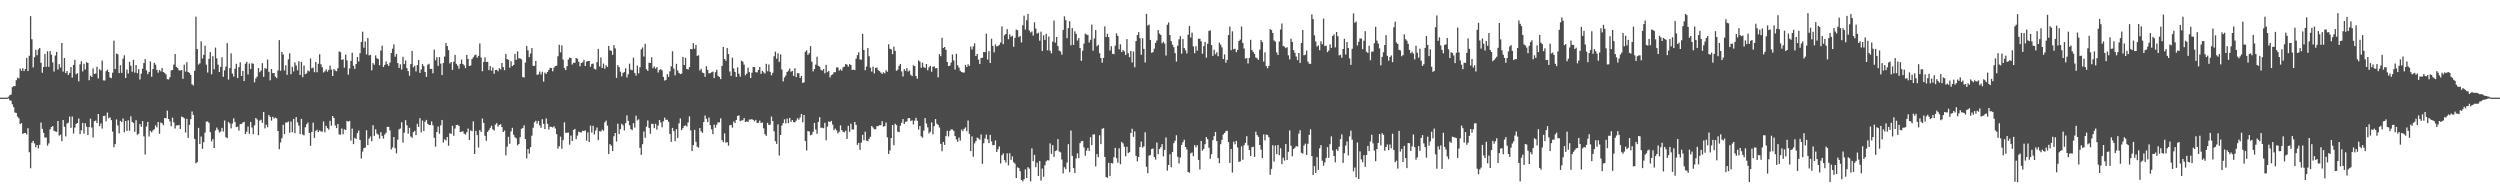 <?xml version="1.0" encoding="UTF-8"?>
<svg xmlns="http://www.w3.org/2000/svg" width="1920" height="150">
  <path d="M0 75.000h1v1.000H0zM1 75.000h1v1.000H1zM2 75.000h1v1.000H2zM3 75.000h1v1.000H3zM4 75.000h1v1.000H4zM5 75.000h1v1.000H5zM6 74.295h1v1.296H6zM7 73.116h1v4.002H7zM8 72.664h1v4.663H8zM9 66.980h1v13.162H9zM10 66.075h1v16.261H10zM11 66.164h1v20.268H11zM12 61.589h1v25.144H12zM13 59.635h1v29.896H13zM14 60.197h1v30.724H14zM15 52.612h1v42.742H15zM16 54.391h1v40.108H16zM17 52.443h1v50.409H17zM18 54.598h1v47.522H18zM19 52.986h1v49.120H19zM20 44.425h1v58.886H20zM21 54.564h1v43.914H21zM22 42.806h1v74.130H22zM23 12.408h1v116.804H23zM24 30.136h1v79.486H24zM25 51.750h1v56.434H25zM26 43.997h1v66.196H26zM27 38.271h1v74.776H27zM28 42.398h1v68.942H28zM29 38.061h1v75.896H29zM30 36.792h1v74.410H30zM31 48.250h1v45.844H31zM32 55.847h1v43.145H32zM33 51.446h1v50.565H33zM34 41.413h1v64.287H34zM35 51.308h1v54.333H35zM36 39.378h1v72.443H36zM37 51.313h1v58.832H37zM38 39.202h1v60.171H38zM39 42.051h1v55.519H39zM40 47.912h1v48.954H40zM41 54.959h1v45.511H41zM42 42.631h1v58.322H42zM43 39.831h1v61.422H43zM44 53.383h1v39.531H44zM45 49.249h1v54.959H45zM46 51.849h1v51.545H46zM47 33.015h1v75.422H47zM48 54.971h1v37.201H48zM49 44.534h1v52.842H49zM50 56.123h1v48.651H50zM51 54.535h1v40.348H51zM52 57.573h1v36.565H52zM53 55.960h1v33.583H53zM54 51.528h1v46.677H54zM55 59.552h1v29.950H55zM56 49.880h1v52.662H56zM57 45.886h1v52.136H57zM58 57.050h1v38.104H58zM59 56.176h1v38.273H59zM60 62.495h1v28.556H60zM61 49.388h1v53.565H61zM62 46.995h1v53.051H62zM63 54.809h1v39.619H63zM64 48.948h1v53.715H64zM65 53.351h1v41.297H65zM66 47.784h1v49.546H66zM67 48.390h1v55.294H67zM68 61.667h1v35.925H68zM69 58.074h1v33.066H69zM70 59.063h1v38.894H70zM71 52.516h1v53.106H71zM72 56.834h1v36.240H72zM73 56.407h1v36.164H73zM74 51.237h1v43.214H74zM75 60.227h1v27.334H75zM76 53.180h1v43.703H76zM77 54.139h1v40.704H77zM78 46.476h1v52.249H78zM79 61.746h1v27.362H79zM80 61.875h1v27.019H80zM81 54.679h1v38.485H81zM82 53.524h1v32.959H82zM83 55.311h1v35.524H83zM84 59.506h1v30.658H84zM85 60.053h1v32.134H85zM86 55.822h1v45.233H86zM87 31.191h1v81.921H87zM88 52.981h1v57.703H88zM89 41.092h1v50.597H89zM90 41.668h1v54.709H90zM91 56.134h1v46.243H91zM92 50.131h1v42.684H92zM93 55.987h1v37.702H93zM94 45.054h1v45.927H94zM95 42.475h1v59.088H95zM96 59.884h1v33.036H96zM97 53.411h1v47.124H97zM98 56.401h1v35.973H98zM99 47.462h1v52.884H99zM100 50.486h1v38.840H100zM101 55.089h1v38.497H101zM102 45.949h1v48.493H102zM103 55.742h1v45.466H103zM104 49.974h1v42.360H104zM105 56.202h1v47.249H105zM106 53.117h1v49.666H106zM107 61.046h1v34.207H107zM108 56.566h1v40.704H108zM109 52.720h1v40.237H109zM110 48.446h1v56.257H110zM111 45.372h1v73.323H111zM112 54.060h1v43.136H112zM113 56.955h1v36.646H113zM114 55.225h1v49.656H114zM115 47.220h1v53.296H115zM116 58.920h1v42.721H116zM117 52.936h1v47.221H117zM118 48.221h1v51.026H118zM119 49.652h1v46.669H119zM120 53.662h1v44.131H120zM121 55.810h1v37.867H121zM122 53.883h1v48.887H122zM123 54.805h1v39.299H123zM124 52.244h1v42.442H124zM125 55.354h1v40.838H125zM126 55.965h1v34.648H126zM127 57.164h1v33.754H127zM128 60.803h1v24.180H128zM129 61.034h1v30.332H129zM130 59.286h1v33.979H130zM131 54.099h1v42.845H131zM132 53.735h1v36.631H132zM133 49.624h1v44.339H133zM134 41.452h1v57.258H134zM135 51.454h1v44.833H135zM136 52.331h1v43.968H136zM137 53.984h1v41.978H137zM138 54.185h1v44.813H138zM139 53.736h1v35.804H139zM140 60.547h1v29.434H140zM141 49.614h1v41.204H141zM142 54.920h1v46.861H142zM143 47.821h1v43.477H143zM144 55.275h1v50.617H144zM145 55.986h1v39.898H145zM146 57.556h1v33.972H146zM147 64.763h1v20.833H147zM148 65.662h1v22.629H148zM149 54.358h1v52.334H149zM150 12.784h1v112.659H150zM151 37.671h1v86.815H151zM152 49.542h1v48.638H152zM153 48.654h1v61.989H153zM154 31.757h1v73.111H154zM155 44.966h1v69.337H155zM156 42.155h1v67.035H156zM157 35.098h1v66.763H157zM158 49.690h1v43.740H158zM159 55.688h1v37.538H159zM160 45.231h1v49.098H160zM161 40.051h1v61.450H161zM162 57.101h1v51.511H162zM163 43.133h1v63.776H163zM164 53.176h1v60.507H164zM165 36.566h1v63.674H165zM166 44.784h1v53.227H166zM167 49.648h1v50.011H167zM168 55.279h1v46.469H168zM169 51.332h1v49.695H169zM170 44.035h1v54.177H170zM171 58.962h1v42.051H171zM172 54.066h1v38.493H172zM173 51.171h1v54.194H173zM174 33.138h1v73.017H174zM175 61.081h1v32.572H175zM176 52.314h1v42.557H176zM177 40.978h1v57.634H177zM178 56.535h1v38.342H178zM179 58.797h1v32.083H179zM180 52.764h1v41.004H180zM181 49.023h1v48.622H181zM182 59.958h1v37.309H182zM183 51.557h1v48.727H183zM184 47.808h1v47.521H184zM185 58.378h1v36.792H185zM186 54.543h1v39.543H186zM187 62.243h1v31.318H187zM188 48.939h1v53.956H188zM189 47.506h1v53.664H189zM190 57.190h1v39.969H190zM191 48.782h1v53.969H191zM192 53.036h1v40.547H192zM193 48.663h1v49.215H193zM194 48.897h1v54.166H194zM195 63.230h1v33.045H195zM196 60.274h1v30.326H196zM197 58.808h1v32.941H197zM198 52.219h1v51.618H198zM199 55.430h1v37.168H199zM200 54.178h1v37.780H200zM201 48.493h1v45.839H201zM202 59.038h1v26.935H202zM203 52.370h1v46.220H203zM204 52.763h1v42.992H204zM205 45.714h1v52.014H205zM206 55.157h1v33.161H206zM207 61.694h1v28.075H207zM208 52.988h1v39.697H208zM209 56.157h1v33.575H209zM210 56.058h1v34.968H210zM211 58.834h1v31.530H211zM212 60.023h1v30.913H212zM213 54.136h1v46.490H213zM214 30.842h1v83.747H214zM215 54.335h1v55.065H215zM216 39.919h1v66.267H216zM217 41.815h1v54.020H217zM218 54.126h1v48.859H218zM219 50.101h1v44.057H219zM220 57.425h1v36.560H220zM221 45.582h1v47.710H221zM222 40.983h1v60.998H222zM223 56.963h1v36.382H223zM224 51.307h1v50.252H224zM225 54.844h1v36.486H225zM226 47.933h1v54.347H226zM227 50.261h1v39.714H227zM228 53.951h1v40.005H228zM229 47.065h1v49.334H229zM230 57.589h1v45.419H230zM231 47.534h1v43.750H231zM232 59.296h1v44.032H232zM233 50.299h1v53.713H233zM234 56.974h1v40.768H234zM235 56.375h1v39.073H235zM236 54.136h1v39.966H236zM237 54.824h1v47.223H237zM238 44.908h1v67.059H238zM239 52.504h1v48.864H239zM240 51.931h1v42.225H240zM241 55.441h1v50.466H241zM242 47.569h1v52.968H242zM243 55.503h1v44.189H243zM244 48.929h1v52.514H244zM245 41.687h1v58.497H245zM246 49.355h1v51.622H246zM247 51.717h1v49.473H247zM248 55.676h1v37.600H248zM249 54.765h1v46.845H249zM250 53.294h1v43.315H250zM251 55.094h1v43.329H251zM252 53.678h1v45.896H252zM253 50.303h1v42.455H253zM254 53.423h1v43.065H254zM255 58.357h1v30.748H255zM256 52.975h1v37.642H256zM257 54.156h1v42.184H257zM258 54.730h1v43.602H258zM259 52.375h1v42.827H259zM260 39.481h1v63.770H260zM261 40.090h1v63.316H261zM262 45.995h1v52.684H262zM263 45.542h1v57.591H263zM264 51.978h1v47.319H264zM265 41.947h1v57.900H265zM266 46.376h1v46.503H266zM267 57.343h1v36.104H267zM268 52.578h1v40.251H268zM269 46.789h1v61.219H269zM270 40.518h1v58.247H270zM271 50.477h1v60.236H271zM272 52.899h1v52.935H272zM273 49.174h1v57.533H273zM274 43.748h1v58.503H274zM275 47.193h1v53.082H275zM276 40.877h1v66.665H276zM277 32.256h1v89.496H277zM278 24.309h1v92.125H278zM279 36.600h1v77.182H279zM280 31.831h1v81.509H280zM281 41.760h1v58.264H281zM282 29.217h1v82.259H282zM283 42.561h1v63.836H283zM284 42.154h1v62.663H284zM285 54.011h1v54.478H285zM286 48.500h1v47.675H286zM287 49.692h1v54.700H287zM288 42.536h1v56.782H288zM289 44.741h1v57.874H289zM290 45.393h1v58.050H290zM291 50.129h1v56.329H291zM292 38.857h1v62.669H292zM293 35.057h1v69.286H293zM294 51.513h1v54.944H294zM295 49.805h1v53.550H295zM296 47.144h1v54.787H296zM297 49.262h1v48.107H297zM298 50.633h1v46.872H298zM299 48.053h1v52.195H299zM300 40.777h1v74.017H300zM301 37.393h1v75.859H301zM302 34.026h1v71.170H302zM303 43.534h1v70.259H303zM304 41.489h1v76.277H304zM305 48.428h1v58.843H305zM306 52.156h1v47.221H306zM307 49.423h1v49.226H307zM308 53.398h1v40.479H308zM309 43.621h1v65.918H309zM310 49.194h1v52.702H310zM311 46.507h1v45.799H311zM312 52.304h1v43.875H312zM313 54.555h1v48.090H313zM314 58.142h1v39.988H314zM315 49.268h1v55.589H315zM316 39.098h1v66.778H316zM317 51.697h1v49.804H317zM318 50.536h1v49.908H318zM319 54.828h1v48.932H319zM320 49.967h1v45.173H320zM321 46.135h1v51.341H321zM322 55.948h1v34.828H322zM323 53.366h1v48.297H323zM324 49.201h1v43.353H324zM325 50.803h1v49.849H325zM326 55.304h1v38.164H326zM327 59.064h1v32.985H327zM328 49.731h1v45.302H328zM329 48.962h1v47.164H329zM330 52.941h1v43.000H330zM331 52.836h1v40.430H331zM332 56.265h1v39.984H332zM333 38.086h1v67.674H333zM334 46.275h1v66.372H334zM335 43.928h1v57.429H335zM336 50.611h1v46.559H336zM337 43.834h1v58.861H337zM338 48.825h1v47.461H338zM339 57.631h1v34.500H339zM340 48.451h1v61.071H340zM341 43.413h1v63.611H341zM342 33.071h1v74.818H342zM343 35.400h1v69.800H343zM344 38.536h1v73.367H344zM345 48.745h1v53.567H345zM346 47.620h1v55.187H346zM347 53.677h1v42.955H347zM348 47.416h1v56.871H348zM349 42.085h1v56.626H349zM350 48.977h1v47.031H350zM351 50.366h1v45.470H351zM352 52.800h1v43.898H352zM353 49.040h1v52.411H353zM354 45.748h1v55.309H354zM355 49.158h1v51.693H355zM356 50.191h1v52.570H356zM357 52.278h1v51.034H357zM358 42.206h1v59.397H358zM359 45.275h1v53.433H359zM360 50.710h1v56.841H360zM361 50.278h1v49.892H361zM362 45.360h1v55.499H362zM363 44.031h1v49.203H363zM364 42.504h1v75.788H364zM365 41.867h1v58.675H365zM366 44.329h1v59.458H366zM367 42.894h1v70.419H367zM368 33.309h1v66.599H368zM369 44.161h1v57.213H369zM370 54.692h1v36.335H370zM371 47.564h1v46.850H371zM372 44.014h1v60.319H372zM373 47.600h1v60.544H373zM374 47.506h1v53.796H374zM375 53.877h1v46.126H375zM376 50.719h1v47.491H376zM377 54.276h1v42.296H377zM378 51.836h1v47.467H378zM379 56.638h1v43.635H379zM380 53.759h1v41.956H380zM381 53.611h1v40.995H381zM382 54.732h1v42.529H382zM383 52.383h1v43.610H383zM384 53.305h1v42.073H384zM385 48.355h1v49.296H385zM386 51.546h1v49.822H386zM387 53.926h1v46.309H387zM388 41.444h1v77.924H388zM389 45.388h1v67.299H389zM390 45.955h1v59.098H390zM391 51.955h1v58.502H391zM392 47.032h1v53.905H392zM393 50.744h1v47.426H393zM394 49.842h1v53.682H394zM395 41.430h1v63.919H395zM396 45.958h1v60.341H396zM397 39.415h1v72.229H397zM398 44.804h1v65.788H398zM399 44.841h1v60.558H399zM400 45.579h1v53.333H400zM401 59.179h1v39.185H401zM402 59.534h1v36.721H402zM403 48.049h1v58.765H403zM404 35.209h1v86.417H404zM405 38.645h1v75.846H405zM406 43.882h1v74.081H406zM407 41.082h1v71.947H407zM408 36.925h1v67.261H408zM409 50.569h1v47.552H409zM410 50.588h1v43.309H410zM411 46.846h1v45.899H411zM412 57.496h1v37.414H412zM413 57.091h1v35.763H413zM414 54.913h1v41.358H414zM415 57.191h1v40.962H415zM416 55.101h1v36.469H416zM417 62.646h1v32.464H417zM418 55.751h1v43.386H418zM419 56.743h1v34.253H419zM420 55.240h1v39.862H420zM421 53.751h1v45.708H421zM422 52.023h1v45.282H422zM423 52.288h1v45.208H423zM424 54.783h1v43.164H424zM425 51.912h1v45.061H425zM426 50.735h1v47.930H426zM427 50.409h1v52.596H427zM428 43.225h1v70.840H428zM429 34.353h1v77.964H429zM430 40.215h1v64.754H430zM431 34.854h1v79.357H431zM432 45.754h1v61.858H432zM433 52.285h1v41.668H433zM434 53.851h1v48.159H434zM435 50.814h1v51.131H435zM436 45.723h1v56.081H436zM437 44.169h1v66.986H437zM438 44.588h1v59.557H438zM439 49.557h1v58.786H439zM440 48.237h1v51.626H440zM441 48.204h1v50.828H441zM442 44.536h1v62.363H442zM443 45.138h1v58.994H443zM444 47.406h1v53.735H444zM445 50.897h1v50.748H445zM446 48.390h1v53.344H446zM447 47.886h1v52.510H447zM448 45.955h1v54.729H448zM449 50.712h1v49.443H449zM450 47.363h1v60.677H450zM451 46.865h1v54.839H451zM452 46.825h1v62.223H452zM453 51.238h1v45.249H453zM454 49.218h1v52.637H454zM455 48.779h1v47.849H455zM456 52.821h1v50.446H456zM457 53.410h1v46.827H457zM458 47.766h1v50.199H458zM459 37.514h1v70.177H459zM460 51.051h1v49.671H460zM461 44.124h1v56.879H461zM462 52.237h1v47.296H462zM463 48.828h1v51.650H463zM464 52.759h1v41.255H464zM465 50.075h1v42.557H465zM466 51.392h1v45.051H466zM467 35.215h1v83.104H467zM468 38.668h1v72.031H468zM469 39.071h1v72.795H469zM470 42.098h1v73.919H470zM471 34.687h1v69.964H471zM472 37.149h1v65.002H472zM473 59.848h1v48.862H473zM474 50.080h1v44.959H474zM475 51.540h1v51.408H475zM476 55.017h1v44.145H476zM477 58.657h1v36.376H477zM478 55.961h1v40.311H478zM479 55.259h1v44.910H479zM480 52.418h1v42.224H480zM481 59.499h1v29.143H481zM482 57.048h1v35.760H482zM483 48.890h1v47.308H483zM484 53.500h1v45.640H484zM485 53.912h1v46.103H485zM486 44.253h1v50.296H486zM487 56.033h1v41.955H487zM488 58.042h1v30.767H488zM489 50.367h1v42.118H489zM490 56.325h1v35.328H490zM491 51.655h1v61.882H491zM492 37.960h1v80.975H492zM493 36.437h1v74.288H493zM494 43.427h1v57.515H494zM495 33.648h1v72.142H495zM496 53.177h1v44.096H496zM497 54.405h1v38.134H497zM498 48.134h1v50.134H498zM499 48.403h1v54.297H499zM500 43.974h1v51.106H500zM501 52.365h1v42.809H501zM502 50.974h1v47.400H502zM503 52.757h1v42.334H503zM504 51.567h1v48.015H504zM505 55.720h1v40.680H505zM506 53.802h1v38.389H506zM507 53.070h1v40.993H507zM508 54.053h1v43.728H508zM509 59.092h1v34.055H509zM510 61.924h1v28.450H510zM511 61.355h1v30.751H511zM512 56.989h1v34.989H512zM513 59.081h1v34.470H513zM514 54.792h1v48.066H514zM515 50.935h1v57.997H515zM516 39.370h1v58.832H516zM517 52.689h1v47.965H517zM518 57.847h1v50.599H518zM519 48.977h1v50.241H519zM520 54.110h1v51.824H520zM521 56.013h1v38.758H521zM522 56.949h1v34.032H522zM523 56.499h1v43.382H523zM524 43.726h1v54.692H524zM525 49.897h1v46.849H525zM526 44.347h1v51.905H526zM527 52.922h1v44.184H527zM528 53.400h1v40.659H528zM529 51.485h1v37.895H529zM530 37.617h1v62.548H530zM531 37.837h1v78.208H531zM532 33.192h1v78.271H532zM533 37.449h1v62.280H533zM534 34.512h1v74.398H534zM535 42.883h1v69.815H535zM536 42.488h1v70.891H536zM537 54.121h1v44.220H537zM538 52.881h1v48.017H538zM539 55.693h1v46.360H539zM540 56.156h1v37.588H540zM541 58.980h1v29.725H541zM542 50.910h1v40.319H542zM543 53.633h1v40.146H543zM544 56.446h1v33.850H544zM545 56.135h1v39.948H545zM546 55.475h1v43.820H546zM547 54.968h1v48.040H547zM548 59.940h1v35.829H548zM549 55.463h1v42.622H549zM550 53.533h1v42.200H550zM551 58.255h1v35.627H551zM552 59.153h1v34.851H552zM553 60.769h1v30.098H553zM554 50.570h1v57.046H554zM555 36.033h1v73.189H555zM556 45.293h1v57.135H556zM557 46.666h1v62.880H557zM558 36.919h1v72.239H558zM559 41.528h1v70.357H559zM560 54.908h1v41.336H560zM561 58.272h1v37.634H561zM562 44.295h1v53.738H562zM563 52.550h1v40.765H563zM564 55.280h1v39.238H564zM565 59.069h1v33.053H565zM566 51.691h1v37.365H566zM567 56.565h1v32.017H567zM568 58.863h1v34.173H568zM569 46.607h1v45.901H569zM570 47.381h1v45.005H570zM571 49.655h1v41.024H571zM572 57.787h1v35.965H572zM573 56.592h1v36.533H573zM574 51.978h1v41.735H574zM575 55.469h1v36.309H575zM576 59.879h1v31.909H576zM577 55.787h1v35.710H577zM578 51.459h1v40.721H578zM579 51.520h1v41.687H579zM580 55.434h1v36.619H580zM581 55.608h1v38.968H581zM582 53.720h1v40.522H582zM583 51.492h1v41.137H583zM584 56.658h1v37.880H584zM585 54.409h1v39.671H585zM586 55.554h1v42.999H586zM587 56.487h1v46.581H587zM588 49.010h1v55.321H588zM589 54.740h1v39.595H589zM590 49.484h1v46.580H590zM591 55.146h1v40.608H591zM592 57.810h1v31.752H592zM593 55.928h1v37.041H593zM594 43.210h1v57.649H594zM595 39.624h1v68.815H595zM596 45.083h1v65.430H596zM597 40.950h1v54.609H597zM598 47.532h1v71.897H598zM599 41.802h1v61.903H599zM600 53.402h1v43.070H600zM601 62.511h1v32.025H601zM602 59.497h1v32.173H602zM603 57.955h1v36.837H603zM604 55.271h1v35.790H604zM605 54.258h1v40.315H605zM606 52.638h1v37.920H606zM607 55.103h1v38.555H607zM608 54.510h1v37.679H608zM609 58.338h1v35.404H609zM610 52.419h1v41.606H610zM611 59.257h1v33.355H611zM612 56.145h1v34.633H612zM613 56.246h1v35.731H613zM614 59.864h1v30.326H614zM615 58.245h1v29.319H615zM616 63.708h1v30.217H616zM617 63.222h1v25.089H617zM618 39.795h1v68.561H618zM619 38.639h1v76.916H619zM620 42.117h1v58.548H620zM621 40.855h1v60.130H621zM622 35.449h1v68.469H622zM623 47.361h1v56.030H623zM624 54.855h1v46.346H624zM625 52.987h1v41.437H625zM626 49.600h1v49.871H626zM627 43.558h1v59.179H627zM628 50.528h1v43.096H628zM629 51.177h1v38.768H629zM630 53.562h1v44.570H630zM631 54.270h1v43.756H631zM632 53.039h1v45.476H632zM633 56.318h1v38.011H633zM634 49.773h1v57.933H634zM635 55.396h1v41.857H635zM636 54.442h1v38.769H636zM637 59.451h1v34.281H637zM638 57.770h1v35.031H638zM639 57.074h1v38.631H639zM640 55.426h1v44.501H640zM641 55.471h1v43.260H641zM642 51.889h1v48.193H642zM643 51.688h1v50.748H643zM644 54.203h1v47.001H644zM645 53.227h1v43.067H645zM646 54.271h1v45.636H646zM647 51.661h1v49.548H647zM648 51.184h1v50.396H648zM649 49.131h1v51.250H649zM650 49.658h1v57.066H650zM651 51.190h1v45.418H651zM652 49.244h1v51.956H652zM653 49.904h1v45.081H653zM654 53.772h1v45.664H654zM655 53.444h1v46.109H655zM656 53.788h1v39.890H656zM657 45.000h1v50.927H657zM658 42.320h1v68.920H658zM659 40.147h1v69.609H659zM660 45.667h1v69.433H660zM661 45.810h1v63.687H661zM662 25.979h1v77.601H662zM663 38.398h1v69.304H663zM664 53.895h1v47.234H664zM665 51.092h1v56.892H665zM666 36.917h1v71.527H666zM667 43.214h1v63.400H667zM668 51.913h1v53.155H668zM669 54.991h1v41.771H669zM670 51.177h1v46.746H670zM671 56.370h1v42.921H671zM672 52.182h1v47.089H672zM673 51.865h1v45.079H673zM674 53.914h1v42.885H674zM675 54.652h1v41.465H675zM676 55.713h1v40.494H676zM677 56.803h1v36.253H677zM678 55.516h1v41.745H678zM679 56.358h1v40.525H679zM680 53.940h1v40.186H680zM681 55.107h1v50.382H681zM682 33.976h1v84.272H682zM683 37.448h1v78.118H683zM684 37.930h1v68.129H684zM685 41.593h1v54.410H685zM686 35.794h1v75.785H686zM687 38.998h1v56.045H687zM688 54.353h1v41.783H688zM689 53.456h1v47.648H689zM690 50.530h1v50.944H690zM691 49.082h1v47.480H691zM692 54.810h1v39.501H692zM693 58.778h1v32.656H693zM694 53.074h1v42.165H694zM695 54.471h1v39.114H695zM696 52.257h1v41.003H696zM697 54.938h1v35.866H697zM698 54.133h1v36.540H698zM699 57.417h1v35.576H699zM700 58.447h1v33.944H700zM701 50.190h1v45.421H701zM702 50.712h1v41.957H702zM703 58.405h1v32.061H703zM704 60.474h1v32.278H704zM705 46.330h1v53.181H705zM706 47.379h1v49.435H706zM707 51.999h1v52.705H707zM708 48.085h1v57.660H708zM709 51.505h1v48.798H709zM710 52.268h1v38.417H710zM711 49.142h1v45.723H711zM712 53.962h1v43.831H712zM713 51.686h1v50.831H713zM714 50.570h1v50.609H714zM715 55.048h1v39.031H715zM716 51.367h1v51.812H716zM717 50.873h1v46.000H717zM718 52.502h1v38.946H718zM719 52.271h1v42.722H719zM720 59.382h1v36.552H720zM721 41.517h1v56.447H721zM722 43.157h1v67.324H722zM723 29.015h1v87.169H723zM724 36.817h1v72.207H724zM725 36.078h1v75.198H725zM726 38.264h1v66.297H726zM727 47.631h1v52.800H727zM728 50.701h1v54.096H728zM729 50.377h1v50.108H729zM730 48.003h1v51.392H730zM731 41.836h1v57.588H731zM732 46.460h1v54.095H732zM733 53.411h1v51.054H733zM734 41.330h1v65.724H734zM735 50.106h1v58.798H735zM736 51.935h1v53.706H736zM737 54.306h1v53.663H737zM738 55.299h1v44.250H738zM739 55.697h1v44.944H739zM740 55.699h1v43.195H740zM741 49.823h1v47.994H741zM742 51.449h1v49.343H742zM743 49.372h1v43.144H743zM744 50.620h1v52.168H744zM745 35.787h1v80.287H745zM746 38.068h1v66.685H746zM747 35.565h1v84.829H747zM748 33.288h1v76.853H748zM749 43.018h1v65.446H749zM750 41.458h1v64.242H750zM751 45.792h1v60.520H751zM752 49.193h1v58.132H752zM753 44.563h1v58.706H753zM754 44.338h1v81.450H754zM755 39.947h1v70.074H755zM756 40.047h1v66.318H756zM757 25.858h1v77.534H757zM758 45.789h1v61.208H758zM759 39.330h1v70.652H759zM760 48.400h1v55.171H760zM761 29.708h1v78.898H761zM762 35.260h1v76.355H762zM763 40.168h1v71.201H763zM764 34.115h1v73.744H764zM765 35.639h1v81.160H765zM766 35.287h1v79.374H766zM767 34.411h1v78.092H767zM768 32.636h1v92.855H768zM769 20.269h1v98.983H769zM770 33.888h1v83.901H770zM771 27.108h1v95.935H771zM772 26.117h1v98.691H772zM773 22.398h1v95.376H773zM774 30.092h1v96.880H774zM775 26.404h1v91.238H775zM776 28.220h1v94.570H776zM777 27.481h1v92.618H777zM778 35.875h1v88.746H778zM779 29.018h1v96.613H779zM780 22.715h1v114.044H780zM781 23.185h1v105.352H781zM782 28.498h1v100.617H782zM783 27.615h1v103.794H783zM784 32.593h1v105.665H784zM785 19.407h1v119.793H785zM786 12.014h1v125.653H786zM787 22.695h1v107.388H787zM788 15.564h1v121.132H788zM789 10.721h1v117.663H789zM790 23.293h1v106.261H790zM791 24.920h1v114.407H791zM792 24.166h1v89.805H792zM793 27.318h1v96.494H793zM794 17.121h1v101.822H794zM795 21.887h1v106.513H795zM796 25.791h1v99.188H796zM797 25.077h1v110.094H797zM798 31.257h1v92.350H798zM799 24.324h1v114.365H799zM800 39.170h1v90.281H800zM801 27.069h1v108.651H801zM802 30.684h1v96.224H802zM803 25.950h1v97.980H803zM804 38.651h1v84.374H804zM805 28.061h1v95.162H805zM806 38.940h1v71.207H806zM807 40.941h1v77.226H807zM808 32.013h1v79.522H808zM809 15.787h1v104.695H809zM810 32.731h1v83.303H810zM811 28.395h1v87.090H811zM812 35.359h1v71.496H812zM813 38.889h1v77.480H813zM814 39.523h1v77.453H814zM815 41.999h1v80.516H815zM816 22.954h1v110.264H816zM817 12.559h1v115.864H817zM818 15.530h1v114.342H818zM819 29.355h1v95.500H819zM820 21.591h1v89.150H820zM821 16.284h1v115.970H821zM822 34.750h1v65.518H822zM823 21.531h1v98.163H823zM824 34.493h1v94.584H824zM825 24.072h1v108.791H825zM826 25.987h1v95.678H826zM827 31.114h1v86.694H827zM828 29.215h1v92.261H828zM829 36.937h1v72.986H829zM830 46.766h1v61.688H830zM831 38.958h1v69.277H831zM832 33.482h1v79.755H832zM833 25.808h1v93.720H833zM834 26.531h1v89.124H834zM835 26.918h1v86.695H835zM836 32.641h1v83.285H836zM837 30.492h1v74.827H837zM838 18.912h1v92.604H838zM839 38.916h1v64.405H839zM840 29.504h1v73.644H840zM841 23.063h1v104.713H841zM842 35.553h1v82.748H842zM843 34.347h1v86.426H843zM844 40.836h1v63.068H844zM845 44.510h1v66.169H845zM846 48.107h1v50.792H846zM847 44.442h1v53.975H847zM848 20.266h1v100.274H848zM849 28.453h1v107.504H849zM850 25.923h1v110.608H850zM851 28.504h1v96.588H851zM852 38.763h1v96.471H852zM853 35.486h1v89.769H853zM854 41.330h1v84.200H854zM855 41.640h1v79.089H855zM856 35.077h1v78.538H856zM857 25.602h1v95.917H857zM858 27.592h1v97.378H858zM859 37.877h1v76.056H859zM860 34.044h1v92.091H860zM861 39.974h1v68.959H861zM862 38.416h1v71.731H862zM863 39.482h1v73.147H863zM864 42.229h1v77.799H864zM865 30.043h1v82.659H865zM866 40.893h1v76.664H866zM867 43.913h1v72.934H867zM868 39.192h1v62.944H868zM869 47.986h1v50.874H869zM870 39.551h1v65.585H870zM871 51.665h1v49.258H871zM872 31.538h1v88.164H872zM873 26.895h1v97.074H873zM874 24.706h1v95.893H874zM875 29.405h1v83.556H875zM876 42.045h1v66.660H876zM877 29.371h1v83.992H877zM878 37.542h1v74.869H878zM879 47.950h1v53.638H879zM880 10.599h1v117.475H880zM881 19.583h1v113.373H881zM882 18.890h1v100.591H882zM883 30.673h1v88.291H883zM884 40.551h1v73.907H884zM885 40.017h1v73.999H885zM886 37.382h1v83.259H886zM887 32.932h1v89.634H887zM888 31.067h1v78.397H888zM889 23.081h1v95.370H889zM890 25.781h1v88.709H890zM891 26.811h1v86.242H891zM892 33.244h1v77.468H892zM893 32.113h1v87.993H893zM894 33.501h1v81.587H894zM895 42.632h1v62.938H895zM896 18.972h1v112.108H896zM897 17.271h1v109.462H897zM898 26.892h1v91.575H898zM899 31.612h1v96.865H899zM900 34.327h1v82.364H900zM901 36.270h1v73.659H901zM902 40.804h1v67.277H902zM903 47.287h1v56.605H903zM904 35.057h1v85.375H904zM905 30.184h1v95.400H905zM906 27.733h1v93.179H906zM907 41.172h1v70.144H907zM908 29.975h1v79.239H908zM909 36.959h1v70.380H909zM910 38.573h1v74.322H910zM911 41.066h1v73.711H911zM912 26.640h1v105.462H912zM913 19.880h1v112.767H913zM914 28.840h1v88.922H914zM915 25.028h1v92.090H915zM916 35.627h1v84.367H916zM917 40.862h1v70.546H917zM918 35.458h1v77.672H918zM919 38.888h1v72.642H919zM920 29.703h1v93.133H920zM921 29.747h1v100.385H921zM922 31.741h1v76.504H922zM923 41.291h1v74.452H923zM924 35.418h1v78.917H924zM925 32.230h1v78.528H925zM926 44.284h1v60.975H926zM927 33.662h1v73.241H927zM928 23.663h1v89.772H928zM929 23.419h1v98.475H929zM930 34.621h1v83.749H930zM931 42.962h1v64.688H931zM932 38.179h1v66.357H932zM933 41.675h1v59.640H933zM934 40.160h1v68.224H934zM935 43.146h1v78.238H935zM936 32.703h1v92.616H936zM937 34.298h1v76.441H937zM938 36.381h1v70.982H938zM939 45.358h1v57.951H939zM940 41.826h1v60.369H940zM941 48.113h1v52.588H941zM942 45.983h1v54.420H942zM943 26.949h1v82.135H943zM944 20.451h1v104.691H944zM945 38.576h1v75.796H945zM946 24.051h1v108.473H946zM947 37.818h1v70.962H947zM948 37.426h1v73.444H948zM949 40.082h1v68.151H949zM950 38.356h1v74.939H950zM951 31.553h1v92.776H951zM952 30.437h1v93.475H952zM953 20.353h1v91.962H953zM954 32.953h1v89.733H954zM955 37.200h1v74.355H955zM956 45.012h1v64.779H956zM957 44.616h1v59.976H957zM958 48.765h1v62.888H958zM959 44.447h1v70.813H959zM960 30.584h1v89.255H960zM961 38.428h1v74.642H961zM962 39.829h1v72.873H962zM963 41.347h1v79.132H963zM964 44.114h1v57.025H964zM965 44.852h1v58.940H965zM966 46.012h1v59.081H966zM967 38.121h1v73.264H967zM968 30.795h1v84.134H968zM969 32.394h1v89.060H969zM970 47.255h1v55.947H970zM971 40.174h1v67.650H971zM972 50.756h1v52.562H972zM973 52.430h1v51.277H973zM974 50.590h1v54.841H974zM975 22.383h1v111.853H975zM976 23.095h1v106.633H976zM977 25.269h1v86.301H977zM978 31.091h1v93.032H978zM979 32.026h1v79.755H979zM980 40.260h1v78.113H980zM981 42.205h1v69.171H981zM982 31.908h1v87.273H982zM983 22.687h1v91.141H983zM984 18.071h1v107.966H984zM985 35.285h1v85.816H985zM986 35.778h1v87.544H986zM987 36.961h1v73.639H987zM988 36.224h1v86.687H988zM989 42.478h1v74.162H989zM990 45.634h1v54.490H990zM991 29.739h1v82.191H991zM992 32.223h1v87.765H992zM993 38.560h1v75.872H993zM994 40.607h1v72.877H994zM995 43.399h1v68.709H995zM996 46.168h1v66.456H996zM997 40.687h1v61.989H997zM998 48.350h1v51.650H998zM999 33.044h1v84.327H999zM1000 23.051h1v94.977H1000zM1001 42.420h1v69.326H1001zM1002 42.058h1v68.282H1002zM1003 38.870h1v80.096H1003zM1004 47.326h1v63.045H1004zM1005 48.959h1v54.575H1005zM1006 49.035h1v50.222H1006zM1007 11.056h1v108.804H1007zM1008 14.669h1v119.662H1008zM1009 27.127h1v100.481H1009zM1010 31.848h1v101.016H1010zM1011 35.758h1v84.905H1011zM1012 34.886h1v95.602H1012zM1013 38.533h1v75.364H1013zM1014 31.737h1v79.717H1014zM1015 33.963h1v89.500H1015zM1016 14.264h1v112.961H1016zM1017 35.411h1v89.291H1017zM1018 35.023h1v86.316H1018zM1019 40.059h1v72.955H1019zM1020 38.807h1v82.363H1020zM1021 34.102h1v76.620H1021zM1022 36.806h1v67.956H1022zM1023 27.716h1v87.811H1023zM1024 26.384h1v93.421H1024zM1025 36.394h1v88.258H1025zM1026 24.568h1v90.058H1026zM1027 27.832h1v88.056H1027zM1028 42.538h1v70.175H1028zM1029 42.012h1v64.831H1029zM1030 44.322h1v58.899H1030zM1031 37.626h1v87.434H1031zM1032 29.783h1v87.858H1032zM1033 41.837h1v70.023H1033zM1034 32.258h1v76.393H1034zM1035 36.855h1v82.535H1035zM1036 44.861h1v59.916H1036zM1037 49.801h1v50.489H1037zM1038 37.417h1v69.777H1038zM1039 10.306h1v121.318H1039zM1040 17.484h1v111.231H1040zM1041 16.516h1v119.644H1041zM1042 34.902h1v74.532H1042zM1043 32.083h1v105.378H1043zM1044 29.513h1v86.739H1044zM1045 29.637h1v92.853H1045zM1046 37.716h1v86.912H1046zM1047 31.302h1v87.861H1047zM1048 23.967h1v104.176H1048zM1049 39.661h1v79.381H1049zM1050 40.636h1v71.422H1050zM1051 35.103h1v80.992H1051zM1052 46.243h1v62.402H1052zM1053 39.747h1v63.725H1053zM1054 39.529h1v70.539H1054zM1055 33.198h1v82.457H1055zM1056 20.579h1v103.199H1056zM1057 31.176h1v83.283H1057zM1058 33.408h1v76.381H1058zM1059 37.174h1v65.785H1059zM1060 50.182h1v61.553H1060zM1061 43.681h1v58.640H1061zM1062 40.067h1v63.503H1062zM1063 34.576h1v81.167H1063zM1064 26.977h1v85.944H1064zM1065 42.859h1v68.078H1065zM1066 46.571h1v68.712H1066zM1067 43.730h1v67.195H1067zM1068 42.613h1v71.363H1068zM1069 47.770h1v54.907H1069zM1070 20.934h1v94.278H1070zM1071 16.596h1v107.976H1071zM1072 32.610h1v90.788H1072zM1073 33.801h1v95.677H1073zM1074 38.269h1v62.260H1074zM1075 38.719h1v77.692H1075zM1076 43.201h1v71.142H1076zM1077 42.343h1v82.052H1077zM1078 26.380h1v85.648H1078zM1079 30.112h1v91.258H1079zM1080 31.210h1v97.918H1080zM1081 33.659h1v76.232H1081zM1082 38.374h1v71.645H1082zM1083 40.908h1v74.947H1083zM1084 39.709h1v72.676H1084zM1085 41.151h1v62.114H1085zM1086 45.614h1v67.345H1086zM1087 35.105h1v87.533H1087zM1088 40.497h1v80.347H1088zM1089 44.273h1v67.947H1089zM1090 37.402h1v78.438H1090zM1091 46.623h1v59.325H1091zM1092 50.636h1v53.133H1092zM1093 49.381h1v60.768H1093zM1094 36.787h1v76.106H1094zM1095 27.584h1v93.520H1095zM1096 34.494h1v70.447H1096zM1097 43.119h1v68.753H1097zM1098 37.869h1v70.703H1098zM1099 51.233h1v49.958H1099zM1100 55.197h1v51.025H1100zM1101 54.426h1v44.329H1101zM1102 20.869h1v97.642H1102zM1103 11.875h1v117.706H1103zM1104 31.321h1v81.075H1104zM1105 28.647h1v86.188H1105zM1106 34.901h1v76.793H1106zM1107 38.324h1v91.366H1107zM1108 40.973h1v61.009H1108zM1109 34.483h1v78.361H1109zM1110 34.082h1v80.777H1110zM1111 29.195h1v90.995H1111zM1112 37.887h1v84.441H1112zM1113 44.602h1v64.143H1113zM1114 40.128h1v69.605H1114zM1115 40.727h1v64.227H1115zM1116 42.579h1v62.798H1116zM1117 48.483h1v57.220H1117zM1118 40.514h1v65.590H1118zM1119 21.155h1v100.160H1119zM1120 40.170h1v73.858H1120zM1121 46.442h1v59.855H1121zM1122 49.657h1v46.780H1122zM1123 53.102h1v45.366H1123zM1124 48.129h1v61.429H1124zM1125 48.403h1v52.962H1125zM1126 40.593h1v70.587H1126zM1127 29.491h1v80.078H1127zM1128 37.506h1v66.787H1128zM1129 50.308h1v48.769H1129zM1130 45.241h1v56.626H1130zM1131 51.848h1v47.402H1131zM1132 50.110h1v44.714H1132zM1133 54.887h1v39.717H1133zM1134 22.906h1v106.684H1134zM1135 17.494h1v116.360H1135zM1136 31.098h1v99.052H1136zM1137 37.342h1v91.393H1137zM1138 29.555h1v81.726H1138zM1139 33.602h1v85.839H1139zM1140 38.771h1v82.595H1140zM1141 31.425h1v77.458H1141zM1142 35.154h1v90.285H1142zM1143 25.396h1v94.105H1143zM1144 38.358h1v90.711H1144zM1145 39.952h1v75.285H1145zM1146 46.999h1v61.257H1146zM1147 46.018h1v64.387H1147zM1148 44.776h1v63.767H1148zM1149 43.567h1v62.632H1149zM1150 36.702h1v88.504H1150zM1151 17.617h1v99.988H1151zM1152 30.239h1v83.874H1152zM1153 38.641h1v75.187H1153zM1154 42.047h1v76.502H1154zM1155 44.422h1v62.797H1155zM1156 48.196h1v57.148H1156zM1157 44.534h1v67.348H1157zM1158 39.464h1v78.821H1158zM1159 35.668h1v84.809H1159zM1160 34.588h1v78.791H1160zM1161 39.074h1v71.154H1161zM1162 46.151h1v62.463H1162zM1163 45.484h1v58.613H1163zM1164 45.409h1v55.571H1164zM1165 36.886h1v68.049H1165zM1166 15.688h1v109.497H1166zM1167 18.259h1v121.053H1167zM1168 20.028h1v101.043H1168zM1169 26.814h1v91.959H1169zM1170 34.135h1v92.559H1170zM1171 34.939h1v75.641H1171zM1172 36.569h1v74.438H1172zM1173 40.845h1v74.871H1173zM1174 35.193h1v90.799H1174zM1175 32.427h1v84.531H1175zM1176 30.948h1v87.632H1176zM1177 45.518h1v68.174H1177zM1178 42.502h1v63.684H1178zM1179 44.513h1v62.425H1179zM1180 34.860h1v76.864H1180zM1181 40.055h1v59.193H1181zM1182 26.835h1v102.128H1182zM1183 32.829h1v97.490H1183zM1184 33.889h1v79.363H1184zM1185 39.324h1v64.271H1185zM1186 37.133h1v71.282H1186zM1187 46.139h1v53.809H1187zM1188 45.959h1v50.846H1188zM1189 49.868h1v55.642H1189zM1190 33.533h1v82.504H1190zM1191 41.066h1v68.836H1191zM1192 40.351h1v66.942H1192zM1193 42.213h1v64.997H1193zM1194 48.978h1v54.133H1194zM1195 50.774h1v51.076H1195zM1196 39.470h1v66.673H1196zM1197 22.887h1v83.309H1197zM1198 17.169h1v113.269H1198zM1199 13.429h1v113.525H1199zM1200 15.985h1v104.818H1200zM1201 34.720h1v77.469H1201zM1202 33.804h1v82.855H1202zM1203 47.041h1v54.103H1203zM1204 45.084h1v69.836H1204zM1205 36.501h1v73.485H1205zM1206 31.120h1v99.290H1206zM1207 34.474h1v83.900H1207zM1208 34.540h1v82.116H1208zM1209 37.684h1v77.636H1209zM1210 36.663h1v77.261H1210zM1211 48.638h1v65.018H1211zM1212 46.491h1v59.447H1212zM1213 39.083h1v71.552H1213zM1214 20.618h1v109.536H1214zM1215 27.534h1v86.484H1215zM1216 23.674h1v89.298H1216zM1217 34.204h1v79.032H1217zM1218 39.622h1v71.637H1218zM1219 47.775h1v58.774H1219zM1220 40.736h1v62.395H1220zM1221 38.426h1v72.481H1221zM1222 24.028h1v99.728H1222zM1223 41.335h1v76.826H1223zM1224 37.701h1v76.778H1224zM1225 39.327h1v68.405H1225zM1226 41.179h1v71.483H1226zM1227 46.646h1v61.092H1227zM1228 40.345h1v70.626H1228zM1229 21.677h1v100.048H1229zM1230 24.897h1v106.577H1230zM1231 19.078h1v106.453H1231zM1232 22.101h1v103.095H1232zM1233 37.102h1v70.263H1233zM1234 49.516h1v64.313H1234zM1235 49.409h1v54.838H1235zM1236 27.823h1v76.527H1236zM1237 37.715h1v63.110H1237zM1238 23.026h1v108.218H1238zM1239 31.582h1v86.370H1239zM1240 41.465h1v64.368H1240zM1241 44.056h1v59.964H1241zM1242 48.046h1v52.694H1242zM1243 44.973h1v58.677H1243zM1244 41.933h1v69.539H1244zM1245 40.383h1v76.498H1245zM1246 25.388h1v92.646H1246zM1247 35.521h1v80.865H1247zM1248 27.463h1v85.165H1248zM1249 34.852h1v79.638H1249zM1250 30.643h1v82.861H1250zM1251 40.581h1v65.466H1251zM1252 41.144h1v74.314H1252zM1253 32.197h1v80.102H1253zM1254 20.406h1v107.417H1254zM1255 42.517h1v85.032H1255zM1256 46.772h1v62.171H1256zM1257 43.177h1v67.540H1257zM1258 42.604h1v61.823H1258zM1259 42.487h1v62.224H1259zM1260 46.360h1v69.015H1260zM1261 23.700h1v105.451H1261zM1262 18.482h1v104.838H1262zM1263 15.712h1v103.074H1263zM1264 34.601h1v83.089H1264zM1265 35.036h1v80.597H1265zM1266 29.857h1v85.039H1266zM1267 34.722h1v90.890H1267zM1268 22.671h1v98.577H1268zM1269 22.956h1v92.512H1269zM1270 23.835h1v104.808H1270zM1271 30.192h1v89.643H1271zM1272 36.895h1v81.366H1272zM1273 41.492h1v70.218H1273zM1274 27.498h1v92.588H1274zM1275 28.667h1v84.450H1275zM1276 31.506h1v78.092H1276zM1277 29.101h1v102.585H1277zM1278 29.890h1v82.972H1278zM1279 30.592h1v84.025H1279zM1280 42.320h1v78.902H1280zM1281 38.870h1v80.264H1281zM1282 29.965h1v82.867H1282zM1283 35.569h1v81.491H1283zM1284 28.637h1v103.387H1284zM1285 36.893h1v76.981H1285zM1286 16.165h1v118.821H1286zM1287 25.763h1v95.224H1287zM1288 33.809h1v72.958H1288zM1289 32.765h1v85.661H1289zM1290 37.620h1v83.332H1290zM1291 30.967h1v84.035H1291zM1292 20.047h1v97.875H1292zM1293 16.405h1v111.314H1293zM1294 10.666h1v120.089H1294zM1295 11.639h1v119.509H1295zM1296 20.663h1v112.108H1296zM1297 29.000h1v85.964H1297zM1298 27.589h1v91.000H1298zM1299 32.277h1v84.170H1299zM1300 38.628h1v90.896H1300zM1301 20.394h1v105.896H1301zM1302 30.671h1v90.854H1302zM1303 36.836h1v75.883H1303zM1304 26.987h1v99.279H1304zM1305 23.721h1v95.951H1305zM1306 29.912h1v85.190H1306zM1307 39.046h1v79.648H1307zM1308 34.704h1v73.154H1308zM1309 31.891h1v85.409H1309zM1310 29.111h1v78.190H1310zM1311 27.658h1v83.924H1311zM1312 41.536h1v60.246H1312zM1313 42.000h1v75.114H1313zM1314 40.418h1v71.238H1314zM1315 48.075h1v59.333H1315zM1316 41.445h1v73.925H1316zM1317 23.980h1v83.576H1317zM1318 28.451h1v94.699H1318zM1319 43.151h1v61.577H1319zM1320 32.965h1v77.331H1320zM1321 39.104h1v64.052H1321zM1322 46.145h1v61.070H1322zM1323 44.245h1v63.562H1323zM1324 28.935h1v77.475H1324zM1325 14.769h1v117.492H1325zM1326 17.563h1v109.955H1326zM1327 17.922h1v113.490H1327zM1328 36.172h1v75.376H1328zM1329 33.623h1v96.455H1329zM1330 33.516h1v76.763H1330zM1331 37.322h1v71.695H1331zM1332 32.152h1v85.699H1332zM1333 26.135h1v93.531H1333zM1334 28.721h1v86.270H1334zM1335 21.650h1v97.683H1335zM1336 27.006h1v86.624H1336zM1337 27.804h1v88.373H1337zM1338 27.293h1v91.630H1338zM1339 35.736h1v85.113H1339zM1340 31.007h1v82.919H1340zM1341 33.857h1v89.541H1341zM1342 25.872h1v101.457H1342zM1343 33.704h1v106.107H1343zM1344 31.356h1v98.497H1344zM1345 30.749h1v83.424H1345zM1346 38.070h1v83.391H1346zM1347 33.024h1v80.271H1347zM1348 18.219h1v95.096H1348zM1349 21.679h1v101.136H1349zM1350 26.368h1v92.733H1350zM1351 22.727h1v96.543H1351zM1352 27.005h1v95.712H1352zM1353 21.797h1v91.452H1353zM1354 41.793h1v62.107H1354zM1355 39.764h1v64.155H1355zM1356 27.896h1v83.849H1356zM1357 19.493h1v113.809H1357zM1358 23.068h1v99.238H1358zM1359 22.563h1v93.886H1359zM1360 37.989h1v66.279H1360zM1361 40.421h1v75.790H1361zM1362 19.497h1v86.170H1362zM1363 25.706h1v92.723H1363zM1364 22.137h1v104.467H1364zM1365 11.692h1v99.021H1365zM1366 22.459h1v103.450H1366zM1367 33.335h1v85.786H1367zM1368 37.354h1v76.554H1368zM1369 34.838h1v87.100H1369zM1370 23.530h1v91.201H1370zM1371 39.197h1v80.968H1371zM1372 38.407h1v68.940H1372zM1373 25.770h1v88.029H1373zM1374 29.701h1v96.687H1374zM1375 30.520h1v84.653H1375zM1376 25.343h1v89.348H1376zM1377 22.856h1v90.392H1377zM1378 38.727h1v68.207H1378zM1379 28.413h1v87.206H1379zM1380 33.065h1v98.190H1380zM1381 23.597h1v98.473H1381zM1382 36.673h1v69.936H1382zM1383 33.436h1v75.609H1383zM1384 31.803h1v88.939H1384zM1385 44.933h1v57.384H1385zM1386 43.454h1v68.211H1386zM1387 35.005h1v72.424H1387zM1388 10.162h1v109.582H1388zM1389 25.193h1v104.178H1389zM1390 21.226h1v100.810H1390zM1391 30.194h1v100.989H1391zM1392 24.391h1v88.088H1392zM1393 34.781h1v88.874H1393zM1394 17.007h1v99.403H1394zM1395 31.201h1v90.948H1395zM1396 19.872h1v106.817H1396zM1397 20.751h1v111.712H1397zM1398 35.494h1v87.905H1398zM1399 27.688h1v93.561H1399zM1400 33.564h1v91.729H1400zM1401 29.859h1v99.296H1401zM1402 35.077h1v77.509H1402zM1403 45.608h1v68.107H1403zM1404 29.284h1v95.759H1404zM1405 25.309h1v114.509H1405zM1406 28.248h1v98.213H1406zM1407 37.670h1v92.963H1407zM1408 21.532h1v112.672H1408zM1409 24.237h1v102.462H1409zM1410 25.641h1v107.991H1410zM1411 20.548h1v100.514H1411zM1412 13.587h1v109.260H1412zM1413 21.580h1v104.200H1413zM1414 30.866h1v106.783H1414zM1415 21.691h1v94.705H1415zM1416 23.104h1v97.817H1416zM1417 32.456h1v103.245H1417zM1418 12.165h1v117.741H1418zM1419 26.639h1v94.187H1419zM1420 18.656h1v102.944H1420zM1421 10.879h1v121.628H1421zM1422 13.908h1v109.650H1422zM1423 27.715h1v104.309H1423zM1424 29.399h1v95.591H1424zM1425 18.926h1v104.595H1425zM1426 26.086h1v91.041H1426zM1427 33.019h1v89.577H1427zM1428 31.711h1v94.783H1428zM1429 36.431h1v96.682H1429zM1430 32.279h1v80.147H1430zM1431 36.526h1v85.515H1431zM1432 28.798h1v91.915H1432zM1433 47.600h1v66.543H1433zM1434 31.400h1v76.404H1434zM1435 40.779h1v71.999H1435zM1436 41.960h1v55.237H1436zM1437 32.634h1v75.248H1437zM1438 37.429h1v67.809H1438zM1439 49.729h1v46.014H1439zM1440 37.598h1v81.276H1440zM1441 42.968h1v54.773H1441zM1442 52.334h1v46.065H1442zM1443 38.757h1v75.440H1443zM1444 57.113h1v39.592H1444zM1445 48.493h1v58.587H1445zM1446 54.186h1v45.212H1446zM1447 49.960h1v51.094H1447zM1448 53.867h1v40.903H1448zM1449 51.682h1v49.406H1449zM1450 48.047h1v49.428H1450zM1451 47.330h1v52.478H1451zM1452 57.112h1v37.176H1452zM1453 51.019h1v53.791H1453zM1454 56.374h1v33.801H1454zM1455 44.587h1v54.508H1455zM1456 56.227h1v36.512H1456zM1457 47.274h1v56.300H1457zM1458 58.219h1v37.673H1458zM1459 47.695h1v52.251H1459zM1460 53.077h1v46.950H1460zM1461 57.772h1v40.321H1461zM1462 53.461h1v44.563H1462zM1463 60.486h1v37.172H1463zM1464 60.022h1v31.286H1464zM1465 61.685h1v26.128H1465zM1466 55.613h1v37.287H1466zM1467 61.451h1v31.817H1467zM1468 57.431h1v37.301H1468zM1469 63.756h1v23.578H1469zM1470 56.342h1v32.576H1470zM1471 60.092h1v27.304H1471zM1472 63.892h1v29.733H1472zM1473 49.295h1v48.555H1473zM1474 56.946h1v33.995H1474zM1475 53.230h1v40.318H1475zM1476 53.219h1v41.332H1476zM1477 63.036h1v25.625H1477zM1478 57.126h1v36.235H1478zM1479 64.087h1v25.258H1479zM1480 60.012h1v28.111H1480zM1481 56.703h1v32.940H1481zM1482 63.995h1v27.433H1482zM1483 60.364h1v30.353H1483zM1484 63.461h1v24.856H1484zM1485 57.830h1v32.850H1485zM1486 64.664h1v22.792H1486zM1487 60.809h1v24.149H1487zM1488 62.277h1v23.900H1488zM1489 63.467h1v24.334H1489zM1490 56.905h1v35.457H1490zM1491 63.868h1v27.781H1491zM1492 59.489h1v28.897H1492zM1493 60.036h1v26.001H1493zM1494 64.954h1v21.440H1494zM1495 64.216h1v22.128H1495zM1496 65.137h1v18.389H1496zM1497 61.877h1v27.887H1497zM1498 66.630h1v20.654H1498zM1499 64.443h1v22.439H1499zM1500 61.133h1v24.069H1500zM1501 64.992h1v21.375H1501zM1502 63.907h1v18.461H1502zM1503 61.087h1v28.135H1503zM1504 62.123h1v24.949H1504zM1505 59.437h1v25.176H1505zM1506 62.925h1v23.400H1506zM1507 61.784h1v24.587H1507zM1508 64.975h1v21.875H1508zM1509 64.490h1v23.465H1509zM1510 66.776h1v17.661H1510zM1511 64.048h1v19.974H1511zM1512 65.116h1v18.041H1512zM1513 61.002h1v27.867H1513zM1514 62.137h1v24.279H1514zM1515 63.213h1v24.869H1515zM1516 61.648h1v23.708H1516zM1517 62.413h1v24.889H1517zM1518 62.634h1v22.381H1518zM1519 61.670h1v24.126H1519zM1520 65.456h1v17.856H1520zM1521 64.258h1v25.228H1521zM1522 66.265h1v22.823H1522zM1523 60.909h1v27.796H1523zM1524 61.661h1v26.013H1524zM1525 63.096h1v24.087H1525zM1526 55.757h1v33.839H1526zM1527 64.447h1v18.516H1527zM1528 65.380h1v20.133H1528zM1529 60.505h1v24.937H1529zM1530 62.302h1v23.719H1530zM1531 50.105h1v41.034H1531zM1532 44.799h1v55.396H1532zM1533 56.254h1v44.989H1533zM1534 40.861h1v64.968H1534zM1535 49.563h1v45.121H1535zM1536 50.197h1v56.072H1536zM1537 41.094h1v72.259H1537zM1538 48.372h1v70.902H1538zM1539 45.143h1v61.780H1539zM1540 42.728h1v75.329H1540zM1541 47.513h1v56.966H1541zM1542 47.122h1v61.046H1542zM1543 46.173h1v60.334H1543zM1544 46.746h1v63.762H1544zM1545 38.633h1v75.642H1545zM1546 49.948h1v55.172H1546zM1547 20.119h1v119.452H1547zM1548 18.945h1v104.443H1548zM1549 10.899h1v129.050H1549zM1550 28.243h1v90.568H1550zM1551 33.913h1v84.011H1551zM1552 25.243h1v102.040H1552zM1553 39.835h1v90.420H1553zM1554 25.407h1v84.906H1554zM1555 33.307h1v90.048H1555zM1556 22.733h1v97.826H1556zM1557 30.960h1v79.289H1557zM1558 31.613h1v91.079H1558zM1559 26.091h1v94.533H1559zM1560 31.777h1v83.287H1560zM1561 35.078h1v84.427H1561zM1562 35.298h1v87.607H1562zM1563 38.719h1v74.483H1563zM1564 23.896h1v91.016H1564zM1565 33.789h1v79.246H1565zM1566 30.051h1v85.634H1566zM1567 21.697h1v95.246H1567zM1568 36.118h1v78.779H1568zM1569 42.083h1v73.921H1569zM1570 40.242h1v76.219H1570zM1571 31.172h1v82.194H1571zM1572 11.363h1v104.248H1572zM1573 28.976h1v82.229H1573zM1574 20.112h1v93.786H1574zM1575 21.305h1v88.445H1575zM1576 34.836h1v70.251H1576zM1577 38.984h1v73.790H1577zM1578 29.890h1v75.506H1578zM1579 19.673h1v112.665H1579zM1580 34.972h1v90.813H1580zM1581 21.670h1v95.312H1581zM1582 34.597h1v81.317H1582zM1583 38.569h1v76.718H1583zM1584 44.506h1v56.540H1584zM1585 32.330h1v80.429H1585zM1586 47.920h1v56.177H1586zM1587 43.496h1v74.006H1587zM1588 24.331h1v96.391H1588zM1589 35.913h1v82.110H1589zM1590 34.945h1v82.820H1590zM1591 39.414h1v78.496H1591zM1592 41.204h1v66.767H1592zM1593 48.783h1v55.282H1593zM1594 54.300h1v42.290H1594zM1595 24.991h1v80.242H1595zM1596 28.887h1v97.418H1596zM1597 43.074h1v71.970H1597zM1598 42.678h1v68.903H1598zM1599 51.097h1v62.480H1599zM1600 45.060h1v68.109H1600zM1601 51.509h1v52.935H1601zM1602 53.590h1v48.227H1602zM1603 37.068h1v73.801H1603zM1604 27.512h1v82.494H1604zM1605 40.171h1v72.962H1605zM1606 49.336h1v57.061H1606zM1607 45.505h1v57.539H1607zM1608 39.495h1v60.892H1608zM1609 50.212h1v48.487H1609zM1610 44.716h1v64.536H1610zM1611 22.082h1v104.365H1611zM1612 14.551h1v118.317H1612zM1613 18.578h1v108.540H1613zM1614 33.570h1v86.195H1614zM1615 31.771h1v79.600H1615zM1616 40.670h1v83.223H1616zM1617 47.018h1v80.425H1617zM1618 39.587h1v77.084H1618zM1619 42.433h1v73.870H1619zM1620 28.631h1v98.734H1620zM1621 37.512h1v68.031H1621zM1622 37.286h1v70.560H1622zM1623 31.762h1v78.028H1623zM1624 39.921h1v77.677H1624zM1625 42.496h1v73.111H1625zM1626 40.052h1v64.502H1626zM1627 32.570h1v83.143H1627zM1628 29.263h1v96.509H1628zM1629 24.267h1v86.735H1629zM1630 41.092h1v67.534H1630zM1631 33.406h1v72.048H1631zM1632 42.987h1v63.550H1632zM1633 39.059h1v71.629H1633zM1634 41.521h1v69.944H1634zM1635 18.546h1v107.876H1635zM1636 37.686h1v83.834H1636zM1637 38.437h1v79.534H1637zM1638 31.146h1v77.805H1638zM1639 39.226h1v82.039H1639zM1640 39.185h1v79.450H1640zM1641 32.321h1v90.717H1641zM1642 18.490h1v96.953H1642zM1643 27.844h1v110.262H1643zM1644 20.212h1v104.003H1644zM1645 31.157h1v92.255H1645zM1646 40.721h1v77.071H1646zM1647 38.545h1v85.795H1647zM1648 38.059h1v77.519H1648zM1649 35.811h1v86.619H1649zM1650 32.835h1v78.056H1650zM1651 25.404h1v107.951H1651zM1652 36.596h1v93.824H1652zM1653 28.295h1v89.894H1653zM1654 29.382h1v88.893H1654zM1655 38.146h1v78.993H1655zM1656 33.415h1v86.342H1656zM1657 40.684h1v71.676H1657zM1658 28.141h1v89.918H1658zM1659 20.483h1v93.353H1659zM1660 31.626h1v85.856H1660zM1661 11.182h1v106.897H1661zM1662 39.405h1v67.889H1662zM1663 37.661h1v80.222H1663zM1664 42.920h1v70.997H1664zM1665 44.474h1v68.371H1665zM1666 34.133h1v74.555H1666zM1667 34.747h1v90.113H1667zM1668 26.264h1v103.481H1668zM1669 23.590h1v92.611H1669zM1670 32.494h1v80.493H1670zM1671 40.378h1v88.547H1671zM1672 38.773h1v70.911H1672zM1673 39.043h1v70.006H1673zM1674 19.132h1v106.437H1674zM1675 23.323h1v111.795H1675zM1676 12.831h1v109.208H1676zM1677 36.265h1v87.958H1677zM1678 31.215h1v97.527H1678zM1679 32.085h1v87.641H1679zM1680 42.911h1v81.386H1680zM1681 26.333h1v98.431H1681zM1682 20.591h1v98.974H1682zM1683 28.049h1v97.239H1683zM1684 28.168h1v85.263H1684zM1685 38.150h1v76.256H1685zM1686 46.721h1v57.909H1686zM1687 24.694h1v88.152H1687zM1688 50.971h1v67.278H1688zM1689 41.897h1v62.328H1689zM1690 34.187h1v82.304H1690zM1691 31.598h1v91.136H1691zM1692 31.607h1v90.157H1692zM1693 41.684h1v81.810H1693zM1694 43.823h1v71.338H1694zM1695 42.705h1v69.511H1695zM1696 48.995h1v59.011H1696zM1697 44.292h1v57.736H1697zM1698 35.508h1v72.470H1698zM1699 21.932h1v100.565H1699zM1700 36.539h1v76.813H1700zM1701 27.139h1v85.627H1701zM1702 42.489h1v68.493H1702zM1703 43.524h1v58.898H1703zM1704 41.438h1v70.544H1704zM1705 49.476h1v57.673H1705zM1706 24.811h1v105.771H1706zM1707 26.263h1v97.253H1707zM1708 25.092h1v89.734H1708zM1709 40.716h1v88.010H1709zM1710 35.471h1v79.943H1710zM1711 45.926h1v70.831H1711zM1712 40.627h1v77.795H1712zM1713 35.537h1v81.605H1713zM1714 25.349h1v93.104H1714zM1715 20.263h1v102.450H1715zM1716 31.105h1v86.932H1716zM1717 38.343h1v75.860H1717zM1718 43.458h1v66.545H1718zM1719 44.743h1v62.493H1719zM1720 43.257h1v65.263H1720zM1721 41.785h1v60.159H1721zM1722 16.652h1v98.385H1722zM1723 34.227h1v91.476H1723zM1724 34.260h1v81.774H1724zM1725 42.902h1v79.081H1725zM1726 48.076h1v58.971H1726zM1727 41.349h1v62.375H1727zM1728 41.065h1v67.020H1728zM1729 42.431h1v65.034H1729zM1730 26.807h1v88.280H1730zM1731 33.359h1v85.394H1731zM1732 41.467h1v69.703H1732zM1733 49.909h1v56.476H1733zM1734 50.554h1v56.877H1734zM1735 42.927h1v65.446H1735zM1736 54.196h1v48.024H1736zM1737 43.857h1v66.750H1737zM1738 21.821h1v99.970H1738zM1739 12.854h1v120.316H1739zM1740 20.500h1v112.653H1740zM1741 25.379h1v101.343H1741zM1742 34.999h1v76.129H1742zM1743 33.002h1v81.083H1743zM1744 52.299h1v73.116H1744zM1745 35.968h1v73.144H1745zM1746 35.946h1v81.117H1746zM1747 24.458h1v103.293H1747zM1748 38.540h1v73.109H1748zM1749 40.019h1v71.794H1749zM1750 43.845h1v72.326H1750zM1751 49.621h1v66.427H1751zM1752 37.857h1v74.234H1752zM1753 46.548h1v58.211H1753zM1754 34.005h1v89.933H1754zM1755 25.045h1v94.356H1755zM1756 27.507h1v91.207H1756zM1757 40.822h1v71.322H1757zM1758 33.065h1v78.667H1758zM1759 33.008h1v81.266H1759zM1760 40.333h1v64.177H1760zM1761 52.214h1v54.819H1761zM1762 21.235h1v106.340H1762zM1763 31.166h1v86.451H1763zM1764 40.710h1v73.428H1764zM1765 40.240h1v71.614H1765zM1766 36.895h1v87.638H1766zM1767 39.358h1v89.334H1767zM1768 24.120h1v87.664H1768zM1769 34.094h1v94.743H1769zM1770 21.404h1v116.832H1770zM1771 13.297h1v120.457H1771zM1772 40.546h1v88.181H1772zM1773 31.728h1v74.235H1773zM1774 25.191h1v104.685H1774zM1775 21.358h1v89.376H1775zM1776 34.184h1v89.086H1776zM1777 20.456h1v99.435H1777zM1778 36.673h1v86.210H1778zM1779 34.441h1v87.670H1779zM1780 23.871h1v101.729H1780zM1781 26.329h1v99.192H1781zM1782 34.401h1v78.674H1782zM1783 24.616h1v104.795H1783zM1784 34.381h1v80.909H1784zM1785 22.720h1v114.315H1785zM1786 22.602h1v97.837H1786zM1787 24.870h1v99.834H1787zM1788 24.682h1v92.927H1788zM1789 26.550h1v91.692H1789zM1790 31.691h1v75.890H1790zM1791 28.530h1v83.397H1791zM1792 26.350h1v88.703H1792zM1793 22.317h1v109.070H1793zM1794 28.158h1v103.078H1794zM1795 10.076h1v113.556H1795zM1796 34.510h1v74.553H1796zM1797 31.495h1v96.275H1797zM1798 31.224h1v83.461H1798zM1799 23.984h1v103.451H1799zM1800 16.130h1v114.354H1800zM1801 24.373h1v92.617H1801zM1802 12.929h1v121.807H1802zM1803 23.812h1v106.272H1803zM1804 21.052h1v108.128H1804zM1805 16.493h1v111.944H1805zM1806 21.667h1v95.069H1806zM1807 31.401h1v81.838H1807zM1808 35.366h1v81.651H1808zM1809 19.480h1v94.942H1809zM1810 45.609h1v70.994H1810zM1811 47.099h1v61.704H1811zM1812 30.575h1v82.177H1812zM1813 41.937h1v71.914H1813zM1814 26.915h1v84.571H1814zM1815 39.005h1v74.385H1815zM1816 45.540h1v70.517H1816zM1817 51.390h1v46.142H1817zM1818 43.766h1v61.584H1818zM1819 53.646h1v41.784H1819zM1820 48.477h1v55.669H1820zM1821 51.584h1v47.847H1821zM1822 49.531h1v50.214H1822zM1823 52.536h1v46.231H1823zM1824 52.830h1v46.993H1824zM1825 49.230h1v55.039H1825zM1826 54.688h1v46.956H1826zM1827 52.721h1v44.678H1827zM1828 50.273h1v46.319H1828zM1829 42.109h1v57.321H1829zM1830 53.491h1v39.695H1830zM1831 51.537h1v41.326H1831zM1832 51.709h1v39.978H1832zM1833 55.604h1v41.942H1833zM1834 58.109h1v39.753H1834zM1835 56.462h1v44.230H1835zM1836 58.982h1v39.806H1836zM1837 56.957h1v39.011H1837zM1838 53.144h1v42.718H1838zM1839 48.718h1v52.853H1839zM1840 52.543h1v44.958H1840zM1841 55.371h1v47.251H1841zM1842 50.536h1v50.820H1842zM1843 45.566h1v65.504H1843zM1844 50.294h1v51.742H1844zM1845 43.430h1v58.997H1845zM1846 54.778h1v48.384H1846zM1847 51.451h1v52.766H1847zM1848 47.217h1v50.660H1848zM1849 51.021h1v49.451H1849zM1850 52.061h1v53.755H1850zM1851 55.438h1v40.195H1851zM1852 57.078h1v39.498H1852zM1853 56.453h1v37.882H1853zM1854 55.935h1v37.600H1854zM1855 57.460h1v33.720H1855zM1856 56.422h1v39.722H1856zM1857 61.360h1v27.281H1857zM1858 58.701h1v32.734H1858zM1859 58.905h1v33.861H1859zM1860 58.704h1v29.079H1860zM1861 56.842h1v35.807H1861zM1862 58.414h1v27.593H1862zM1863 58.614h1v31.179H1863zM1864 57.572h1v36.999H1864zM1865 60.861h1v29.756H1865zM1866 57.151h1v34.500H1866zM1867 57.535h1v34.651H1867zM1868 59.221h1v33.280H1868zM1869 60.130h1v32.948H1869zM1870 60.766h1v34.136H1870zM1871 54.609h1v43.000H1871zM1872 55.800h1v39.840H1872zM1873 57.964h1v34.954H1873zM1874 59.489h1v34.201H1874zM1875 55.798h1v37.282H1875zM1876 57.086h1v35.386H1876zM1877 55.604h1v34.362H1877zM1878 56.148h1v34.154H1878zM1879 55.581h1v33.354H1879zM1880 55.351h1v32.552H1880zM1881 56.038h1v32.420H1881zM1882 58.967h1v28.208H1882zM1883 59.787h1v28.177H1883zM1884 61.342h1v26.651H1884zM1885 62.082h1v23.691H1885zM1886 65.088h1v22.122H1886zM1887 66.397h1v20.925H1887zM1888 66.751h1v20.925H1888zM1889 66.525h1v18.171H1889zM1890 68.913h1v16.215H1890zM1891 67.544h1v16.332H1891zM1892 68.395h1v13.611H1892zM1893 69.064h1v14.062H1893zM1894 69.991h1v11.553H1894zM1895 70.181h1v11.289H1895zM1896 72.131h1v7.555H1896zM1897 71.371h1v10.309H1897zM1898 70.621h1v10.153H1898zM1899 71.277h1v9.076H1899zM1900 71.278h1v8.414H1900zM1901 71.247h1v8.483H1901zM1902 71.394h1v8.275H1902zM1903 71.902h1v7.656H1903zM1904 72.344h1v5.697H1904zM1905 72.369h1v5.415H1905zM1906 72.450h1v4.488H1906zM1907 73.158h1v3.479H1907zM1908 73.556h1v2.902H1908zM1909 73.724h1v2.474H1909zM1910 74.078h1v1.758H1910zM1911 74.312h1v1.265H1911zM1912 74.835h1v1.000H1912zM1913 74.996h1v1.000H1913zM1914 75.000h1v1.000H1914zM1915 75.000h1v1.000H1915zM1916 75.000h1v1.000H1916zM1917 75.000h1v1.000H1917zM1918 75.000h1v1.000H1918zM1919 75.000h1v1.000H1919z" fill="#4a4a4a"></path>
</svg>
